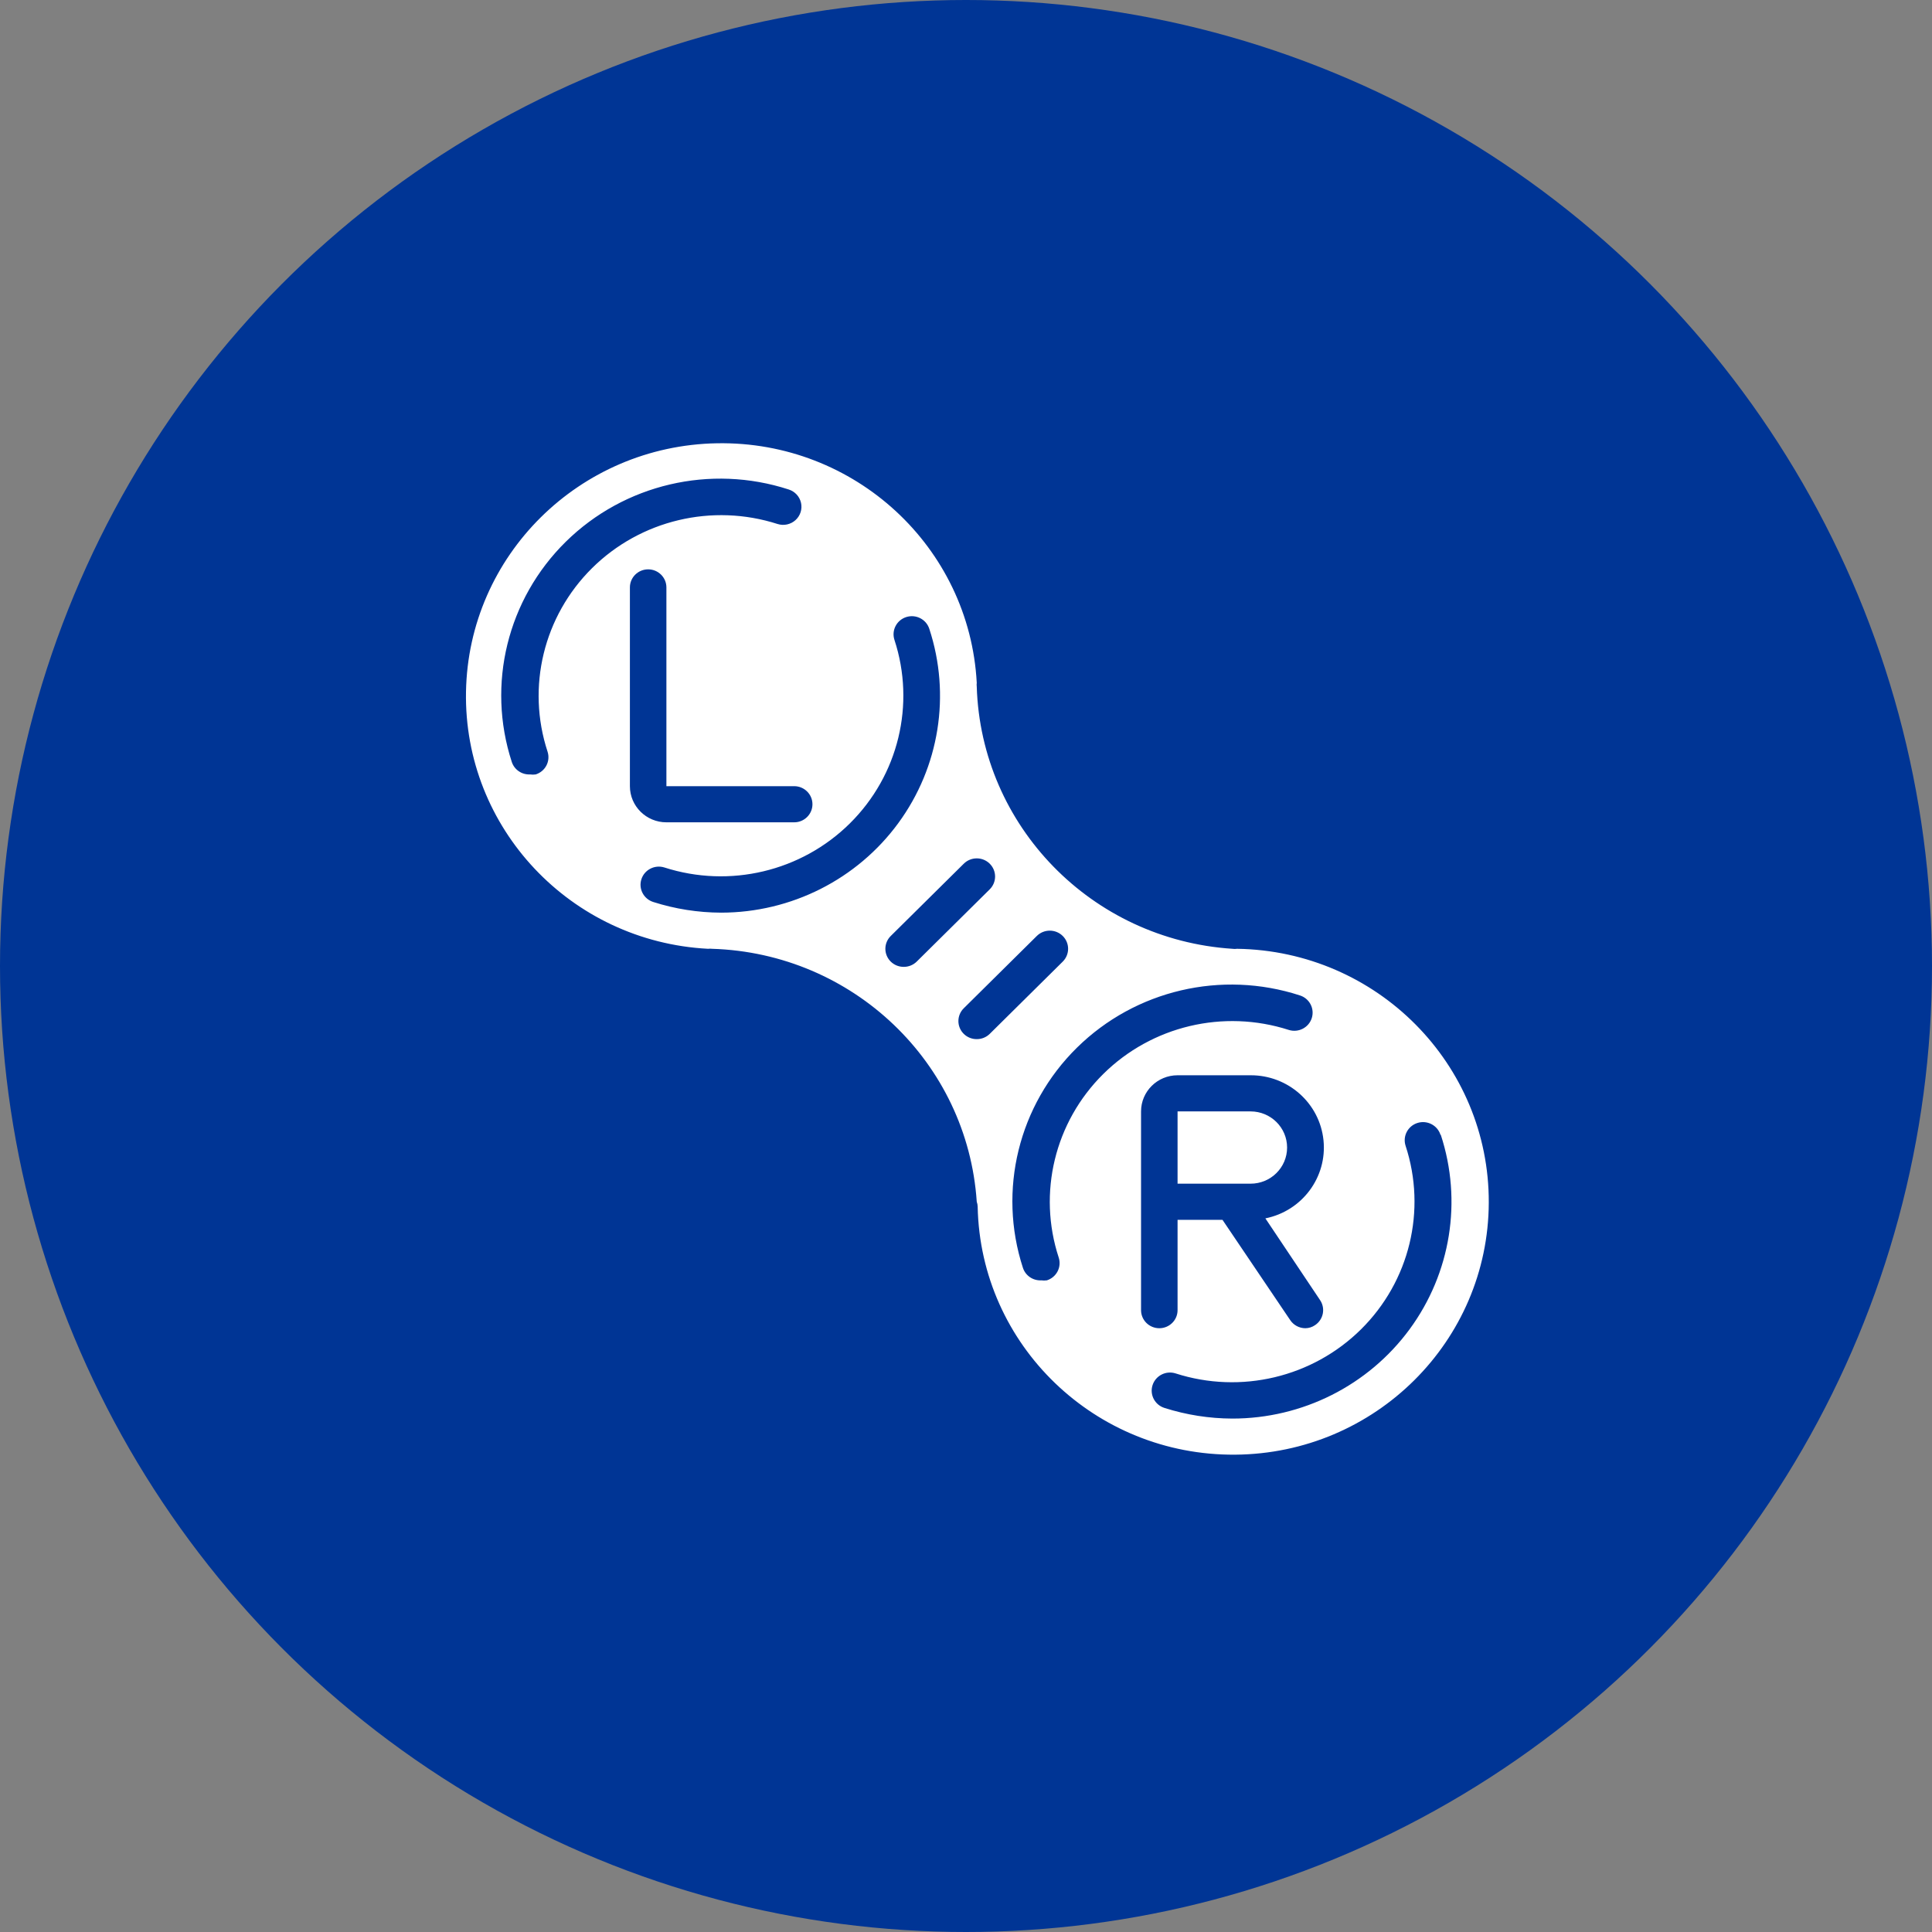 <svg width="170" height="170" viewBox="0 0 170 170" fill="none" xmlns="http://www.w3.org/2000/svg">
<rect x="0" y="0" width="170" height="170" fill="#808080" stroke="none"/>
<circle cx="85" cy="85" r="85" fill="#003595"/>
<path d="M113.254 100.975C113.254 99.218 111.816 97.795 110.041 97.795H103.616V104.154H110.041C111.816 104.154 113.254 102.731 113.254 100.975Z" fill="white"/>
<path d="M108.853 83.486C108.714 83.507 108.574 83.507 108.435 83.486C96.056 82.673 86.324 72.69 85.946 60.416C85.931 60.306 85.931 60.193 85.946 60.083C85.306 48.112 75.203 38.792 63.093 39.004C50.983 39.215 41.217 48.88 41.004 60.866C40.79 72.852 50.206 82.853 62.301 83.486C62.418 83.471 62.537 83.471 62.654 83.486C75.048 83.868 85.126 93.498 85.946 105.744C85.996 105.882 86.023 106.027 86.027 106.173C86.266 118.364 96.37 128.095 108.688 127.999C121.007 127.903 130.955 118.016 131 105.823C131.045 93.63 121.17 83.671 108.853 83.486ZM48.181 66.14C48.312 66.543 48.276 66.981 48.08 67.356C47.884 67.733 47.544 68.016 47.137 68.143C46.972 68.168 46.804 68.168 46.639 68.143C45.915 68.178 45.257 67.729 45.033 67.046C42.808 60.214 44.647 52.725 49.79 47.664C54.934 42.604 62.511 40.829 69.401 43.071C69.949 43.244 70.362 43.694 70.484 44.25C70.607 44.806 70.42 45.385 69.995 45.768C69.569 46.151 68.969 46.281 68.421 46.108C62.677 44.261 56.371 45.76 52.1 49.987C47.83 54.214 46.315 60.455 48.181 66.14ZM55.426 69.177V51.688C55.426 50.81 56.145 50.098 57.032 50.098C57.919 50.098 58.638 50.81 58.638 51.688V69.177H69.883C70.77 69.177 71.489 69.889 71.489 70.767C71.489 71.645 70.77 72.357 69.883 72.357H58.638C56.864 72.357 55.426 70.933 55.426 69.177ZM63.458 80.306C61.429 80.3 59.413 79.984 57.482 79.368C56.635 79.1 56.167 78.203 56.438 77.365C56.708 76.526 57.614 76.064 58.462 76.331C64.206 78.178 70.512 76.679 74.782 72.452C79.053 68.225 80.567 61.984 78.702 56.299C78.431 55.46 78.899 54.563 79.746 54.295C80.593 54.028 81.499 54.49 81.77 55.329C83.677 61.134 82.662 67.492 79.039 72.433C75.417 77.373 69.625 80.3 63.458 80.306ZM79.521 85.076C79.094 85.078 78.684 84.912 78.38 84.615C78.076 84.316 77.905 83.91 77.905 83.486C77.905 83.062 78.076 82.656 78.38 82.357L84.806 75.997C85.436 75.374 86.457 75.374 87.087 75.997C87.717 76.621 87.717 77.632 87.087 78.255L80.661 84.615C80.358 84.912 79.948 85.078 79.521 85.076ZM85.946 91.435C85.519 91.438 85.109 91.272 84.806 90.974C84.502 90.676 84.331 90.269 84.331 89.845C84.331 89.421 84.502 89.015 84.806 88.716L91.231 82.357C91.861 81.734 92.882 81.734 93.512 82.357C94.142 82.98 94.142 83.991 93.512 84.615L87.087 90.974C86.784 91.272 86.373 91.438 85.946 91.435ZM93.159 110.657C93.29 111.06 93.253 111.497 93.057 111.873C92.861 112.249 92.522 112.532 92.115 112.66C91.95 112.684 91.782 112.684 91.617 112.66C90.892 112.695 90.234 112.246 90.01 111.563C87.786 104.731 89.624 97.242 94.768 92.181C99.911 87.121 107.489 85.346 114.379 87.588C115.226 87.856 115.693 88.752 115.423 89.591C115.152 90.43 114.246 90.892 113.399 90.624C107.654 88.778 101.349 90.276 97.078 94.503C92.807 98.731 91.293 104.971 93.159 110.657ZM100.403 115.283V97.795C100.403 96.039 101.842 94.615 103.616 94.615H110.041C113.346 94.603 116.12 97.074 116.456 100.327C116.792 103.581 114.581 106.556 111.343 107.207L116.162 114.409C116.646 115.139 116.445 116.118 115.712 116.603C115.462 116.776 115.165 116.87 114.86 116.873C114.323 116.871 113.823 116.602 113.527 116.158L107.568 107.334H103.616V115.283C103.616 116.162 102.897 116.873 102.01 116.873C101.123 116.873 100.403 116.162 100.403 115.283ZM126.78 99.862C128.682 105.67 127.66 112.029 124.031 116.967C120.402 121.905 114.604 124.825 108.435 124.823C106.406 124.817 104.391 124.5 102.459 123.885C101.612 123.617 101.145 122.72 101.415 121.882C101.686 121.043 102.592 120.58 103.439 120.848C109.184 122.695 115.489 121.196 119.76 116.969C124.031 112.742 125.545 106.501 123.679 100.816C123.409 99.977 123.876 99.08 124.723 98.812C125.571 98.544 126.477 99.007 126.747 99.846L126.78 99.862Z" fill="white"/>
</svg>
